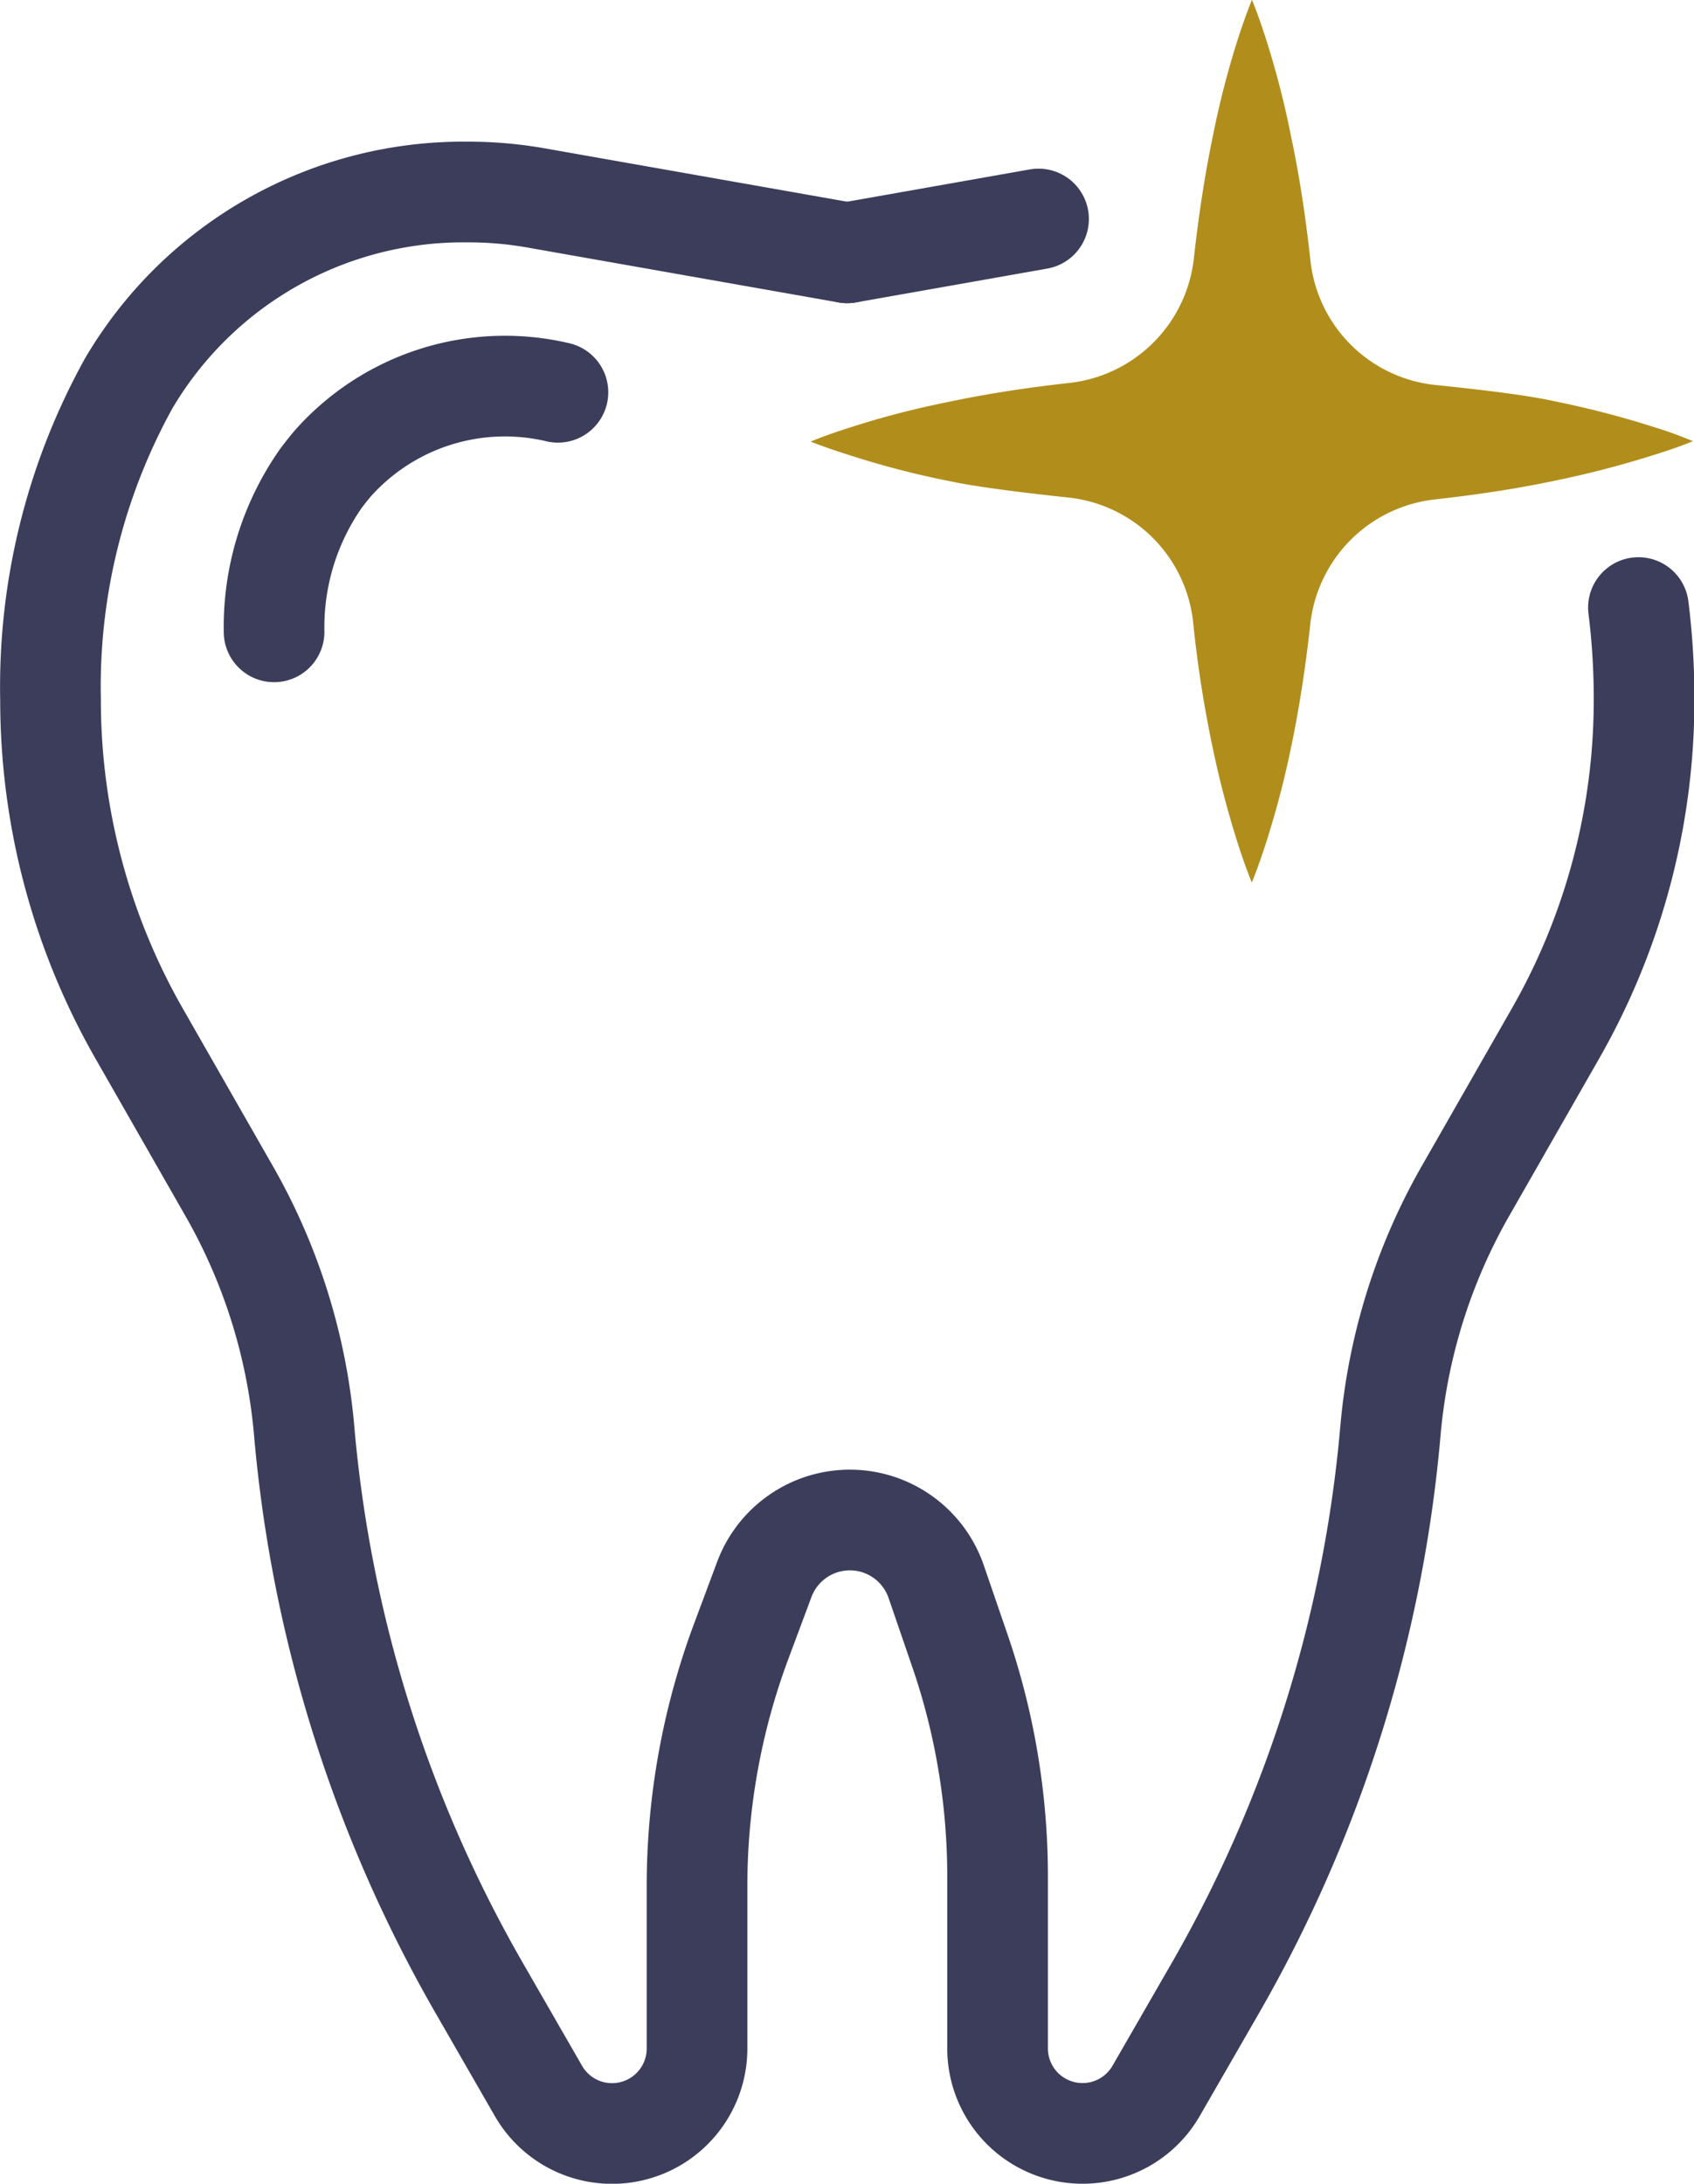 <?xml version="1.0" encoding="UTF-8"?> <svg xmlns="http://www.w3.org/2000/svg" width="16.83" height="21.688" viewBox="0 0 16.83 21.688"><g id="mobile_nav_icons_oralservices" transform="translate(-131.678 -132.598)"><g id="Group_8471" data-name="Group 8471" transform="translate(132.178 132.598)"><line id="Line_255" data-name="Line 255" x1="1.901" y2="0.336" transform="translate(7.917 2.175)" fill="none" stroke="#3b3d5b" stroke-linecap="round" stroke-linejoin="round" stroke-width="1"></line><path id="Path_1980" data-name="Path 1980" d="M174.177,692.174l-3.09-.545a3.857,3.857,0,0,0-.683-.059H170.4a3.858,3.858,0,0,0-3.361,1.9,6.221,6.221,0,0,0-.777,3.144h0a6.676,6.676,0,0,0,.881,3.315l.884,1.546a5.811,5.811,0,0,1,.754,2.388,13.426,13.426,0,0,0,1.74,5.544l.589,1.023a.843.843,0,0,0,.731.422h0a.844.844,0,0,0,.844-.844V708.39a6.961,6.961,0,0,1,.434-2.413l.234-.627a.908.908,0,0,1,.85-.591h0a.907.907,0,0,1,.858.612l.234.681a6.906,6.906,0,0,1,.376,2.25v1.705a.844.844,0,0,0,.844.844h0a.843.843,0,0,0,.731-.422l.589-1.022a13.444,13.444,0,0,0,1.74-5.544,5.821,5.821,0,0,1,.754-2.388l.884-1.546a6.675,6.675,0,0,0,.881-3.315h0a7.292,7.292,0,0,0-.056-.917" transform="translate(-166.26 -689.663)" fill="none" stroke="#3b3d5b" stroke-linecap="round" stroke-linejoin="round" stroke-width="1"></path><path id="Path_1981" data-name="Path 1981" d="M180.67,701.7a2.288,2.288,0,0,0-2.243.714c-.038.046-.077.094-.115.146a2.573,2.573,0,0,0-.462,1.519" transform="translate(-175.627 -697.804)" fill="none" stroke="#3b3d5b" stroke-linecap="round" stroke-linejoin="round" stroke-width="1"></path><path id="Path_1982" data-name="Path 1982" d="M214.393,686.013s-.136.058-.374.132a9.731,9.731,0,0,1-.994.259c-.353.075-.758.138-1.191.186a1.4,1.4,0,0,0-1.239,1.237c-.048.435-.111.842-.186,1.2a9.143,9.143,0,0,1-.259.99c-.079.242-.136.378-.136.378s-.058-.136-.136-.378a9.613,9.613,0,0,1-.259-.99,11.742,11.742,0,0,1-.188-1.216,1.394,1.394,0,0,0-1.235-1.239c-.445-.048-.915-.105-1.193-.165a8.822,8.822,0,0,1-.994-.259c-.238-.075-.378-.132-.378-.132s.14-.061.378-.136a8.773,8.773,0,0,1,.994-.259c.355-.075.762-.14,1.2-.188a1.4,1.4,0,0,0,1.235-1.237c.048-.434.111-.84.186-1.2a8.832,8.832,0,0,1,.255-.99c.079-.242.136-.378.136-.378s.058.136.136.378a8.835,8.835,0,0,1,.255.99c.077.363.142.777.19,1.22a1.394,1.394,0,0,0,1.237,1.237c.445.046.913.1,1.193.163a9.228,9.228,0,0,1,.994.259,3.73,3.73,0,0,1,.374.136Z" transform="translate(-198.077 -681.63)" fill="#b18e1b"></path></g></g></svg> 